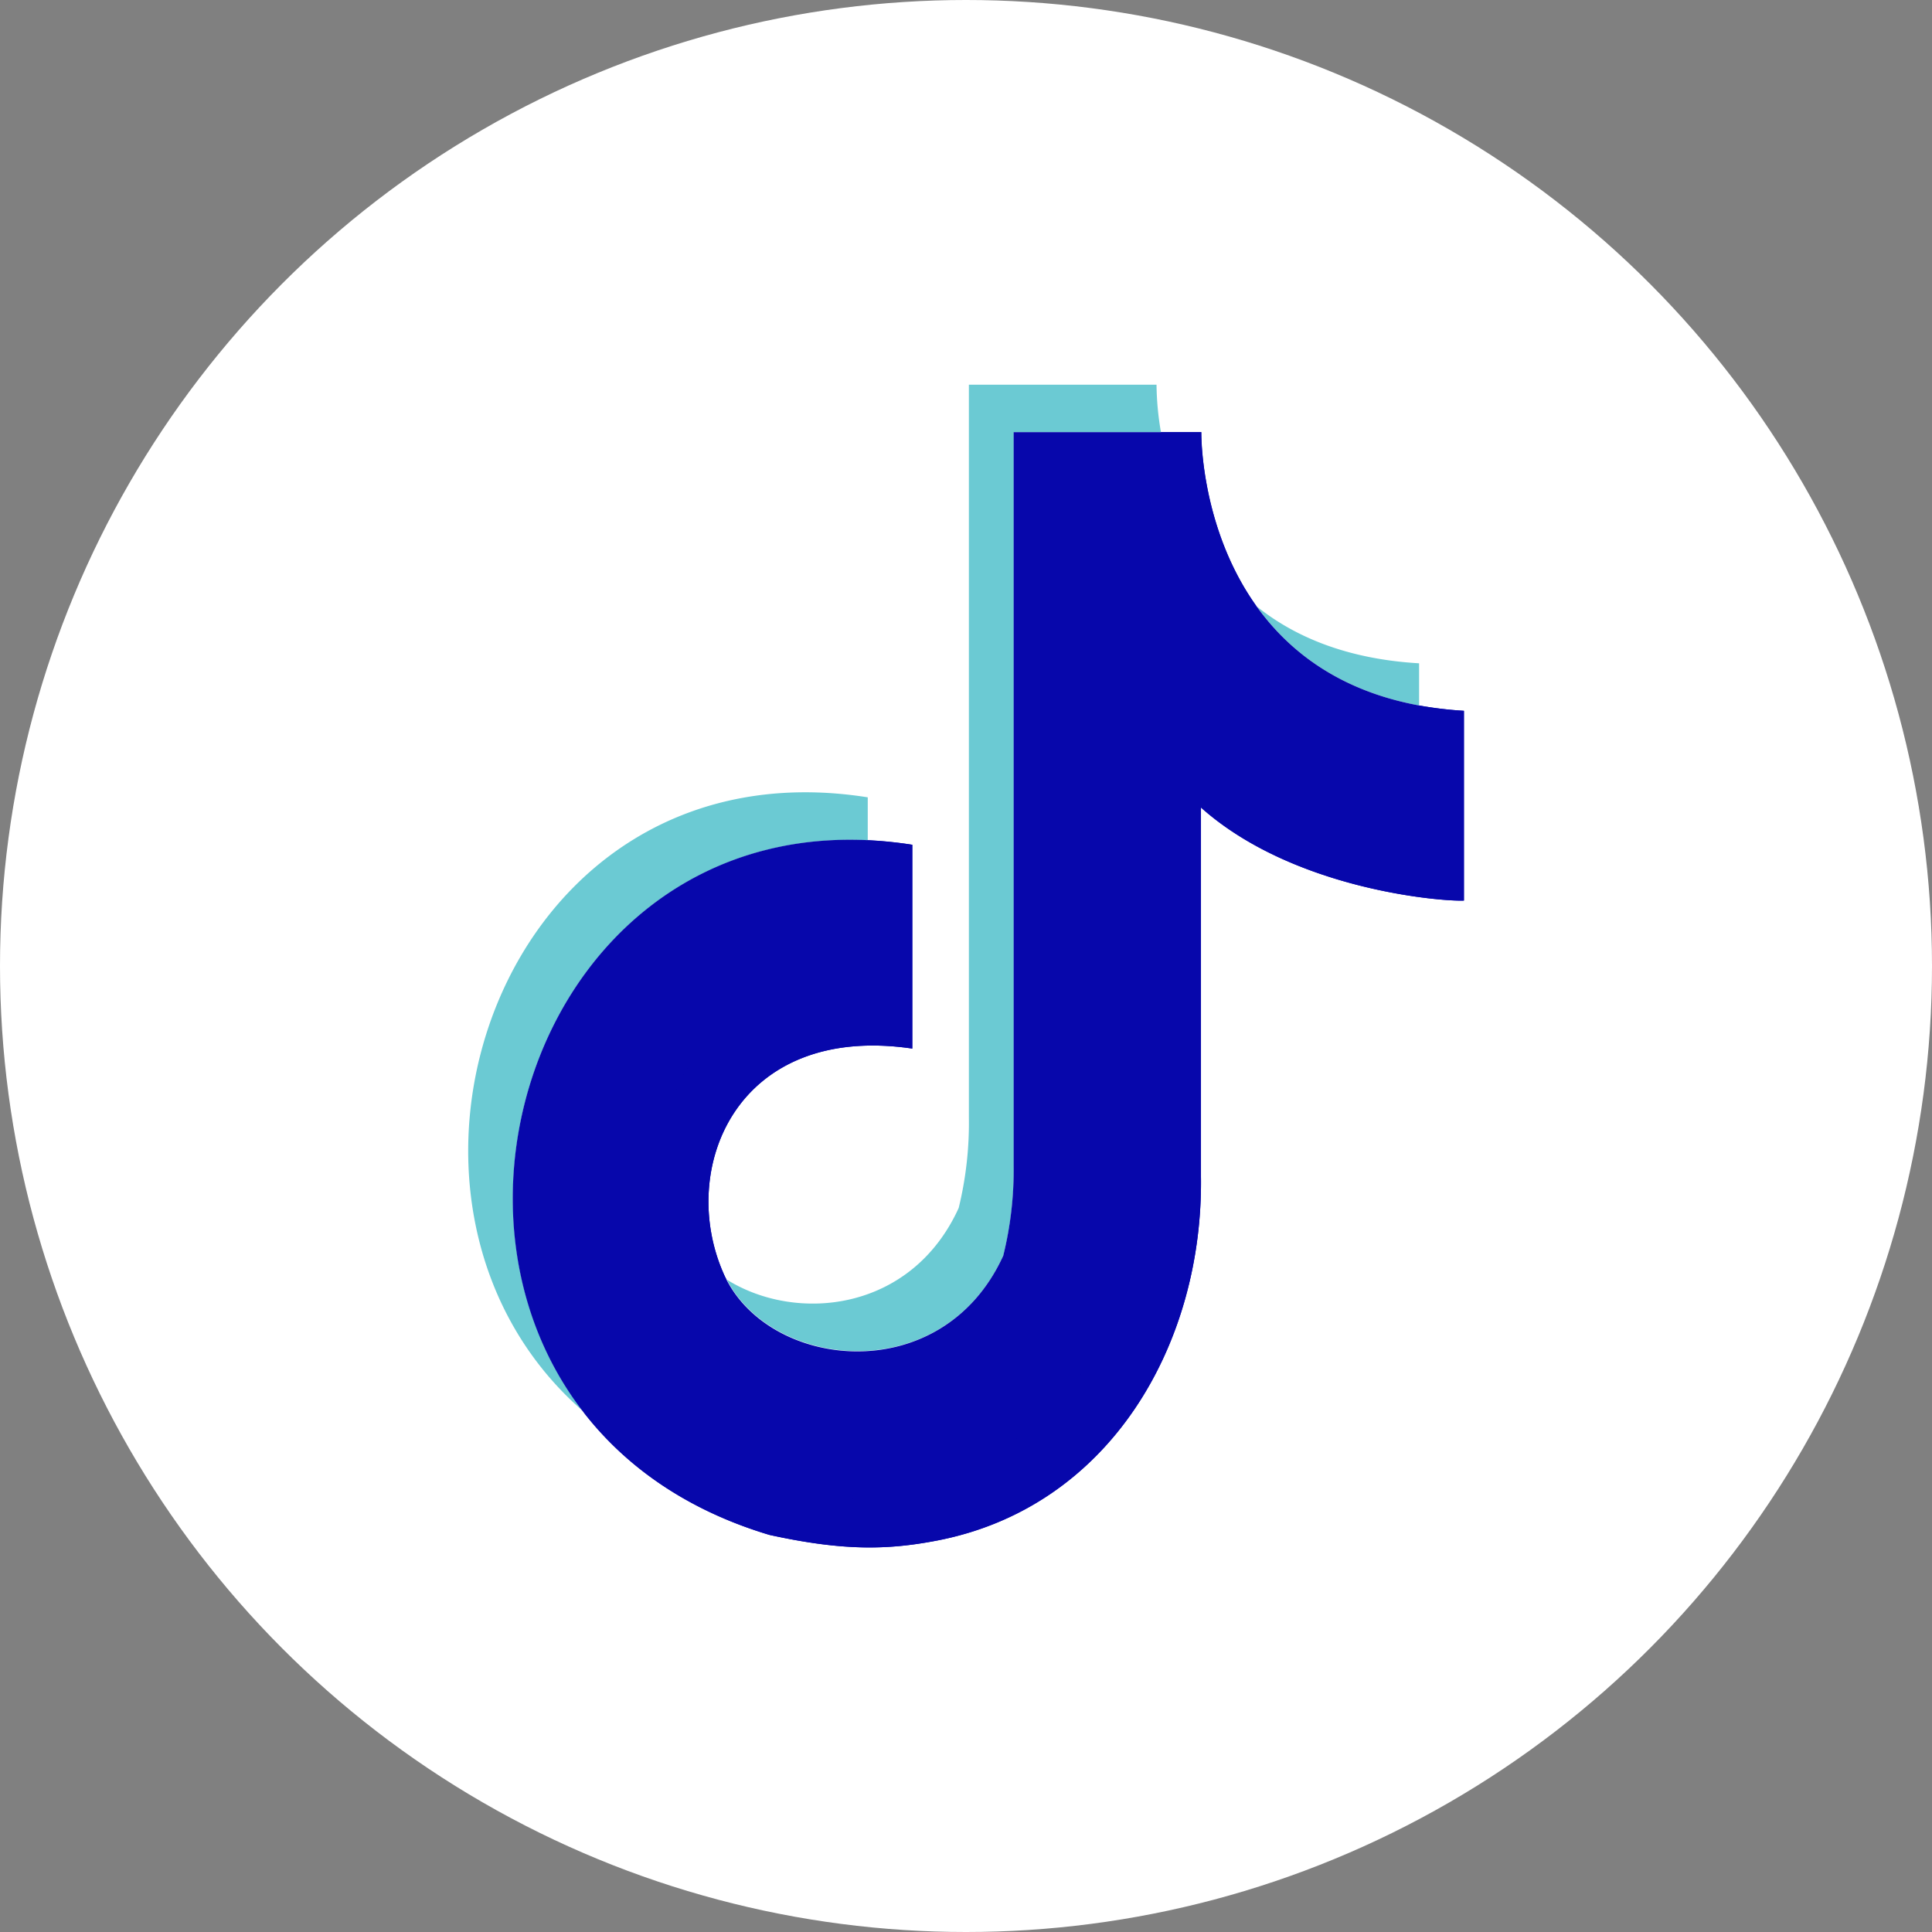 <svg xmlns="http://www.w3.org/2000/svg" viewBox="0 0 274.9 274.9" class="mdl-js">
  <rect x="0" y="0" width="274.9" height="274.9" fill="#808080" stroke="none"/>
  <g id="Layer_2" data-name="Layer 2">
    <g id="Layer_1-2" data-name="Layer 1">
      <circle cx="137.45" cy="137.45" r="137.45" fill="#fff" />
      <path id="Blue"
        d="M83,200.83c-34.18-29.65-12.08-95.69,40.47-87.38v6.11C79.06,117.5,59.52,170.43,83,200.83ZM178.81,86.28c5.39,4.32,12.84,7.5,23.11,8.1v6C190.56,98.28,183.36,92.63,178.81,86.28ZM164.56,54.74a41.24,41.24,0,0,0,.63,6.75H144.25V165.78a51,51,0,0,1-1.48,12.85c-8.53,18.8-32.69,16.35-39.36,3.44,9.94,6.22,26.28,4.57,33-10.19A51,51,0,0,0,137.86,159V54.74Z"
        fill="#6bcad3" fill-rule="evenodd" />
      <path id="Black"
        d="M170.94,61.49v.14c0,2.41.72,37.33,37.36,39.51,0,32.48,0,0,0,27-2.76.16-24.12-1.39-37.42-13.24l0,52.52c.32,23.78-12.92,47.1-37.7,51.81-6.94,1.32-13.2,1.46-23.69-.83C49,200.29,69.1,110.61,129.81,120.2c0,29,0,0,0,29-25.08-3.69-33.47,17.17-26.81,32.11,6.07,13.6,31,16.55,39.75-2.64a50.91,50.91,0,0,0,1.48-12.84V61.49Z"
        fill="#0707ab" fill-rule="evenodd" />
      <path id="Red"
        d="M123.43,119.56a59.67,59.67,0,0,1,6.38.64c0,29,0,0,0,29-25.08-3.69-33.47,17.17-26.81,32.11.12.28.26.54.39.81a17.3,17.3,0,0,1-6.77-7.57c-6.66-14.93,1.73-35.8,26.81-32.11C123.44,115.87,123.43,137.94,123.43,119.56Zm78.49-19.18a55,55,0,0,0,6.38.76c0,32.48,0,0,0,27-2.75.16-24.12-1.38-37.42-13.24l0,52.53c.33,23.78-12.91,47.1-37.69,51.8-6.95,1.32-13.2,1.47-23.7-.83-11.81-3.53-20.54-9.81-26.51-17.54a53.91,53.91,0,0,0,20.14,10.8c10.48,2.28,16.74,2.13,23.68.82,24.79-4.7,38-28,37.71-51.8l0-52.53c13.3,11.86,34.67,13.41,37.43,13.24C201.94,96.31,201.92,122.53,201.92,100.38Zm-31-38.89v.14c0,1.42.26,14,7.87,24.65-9.18-7.34-12.45-17.94-13.62-24.79Z"
        fill="#0707ab" fill-rule="evenodd" />
    </g>
  </g>
</svg>